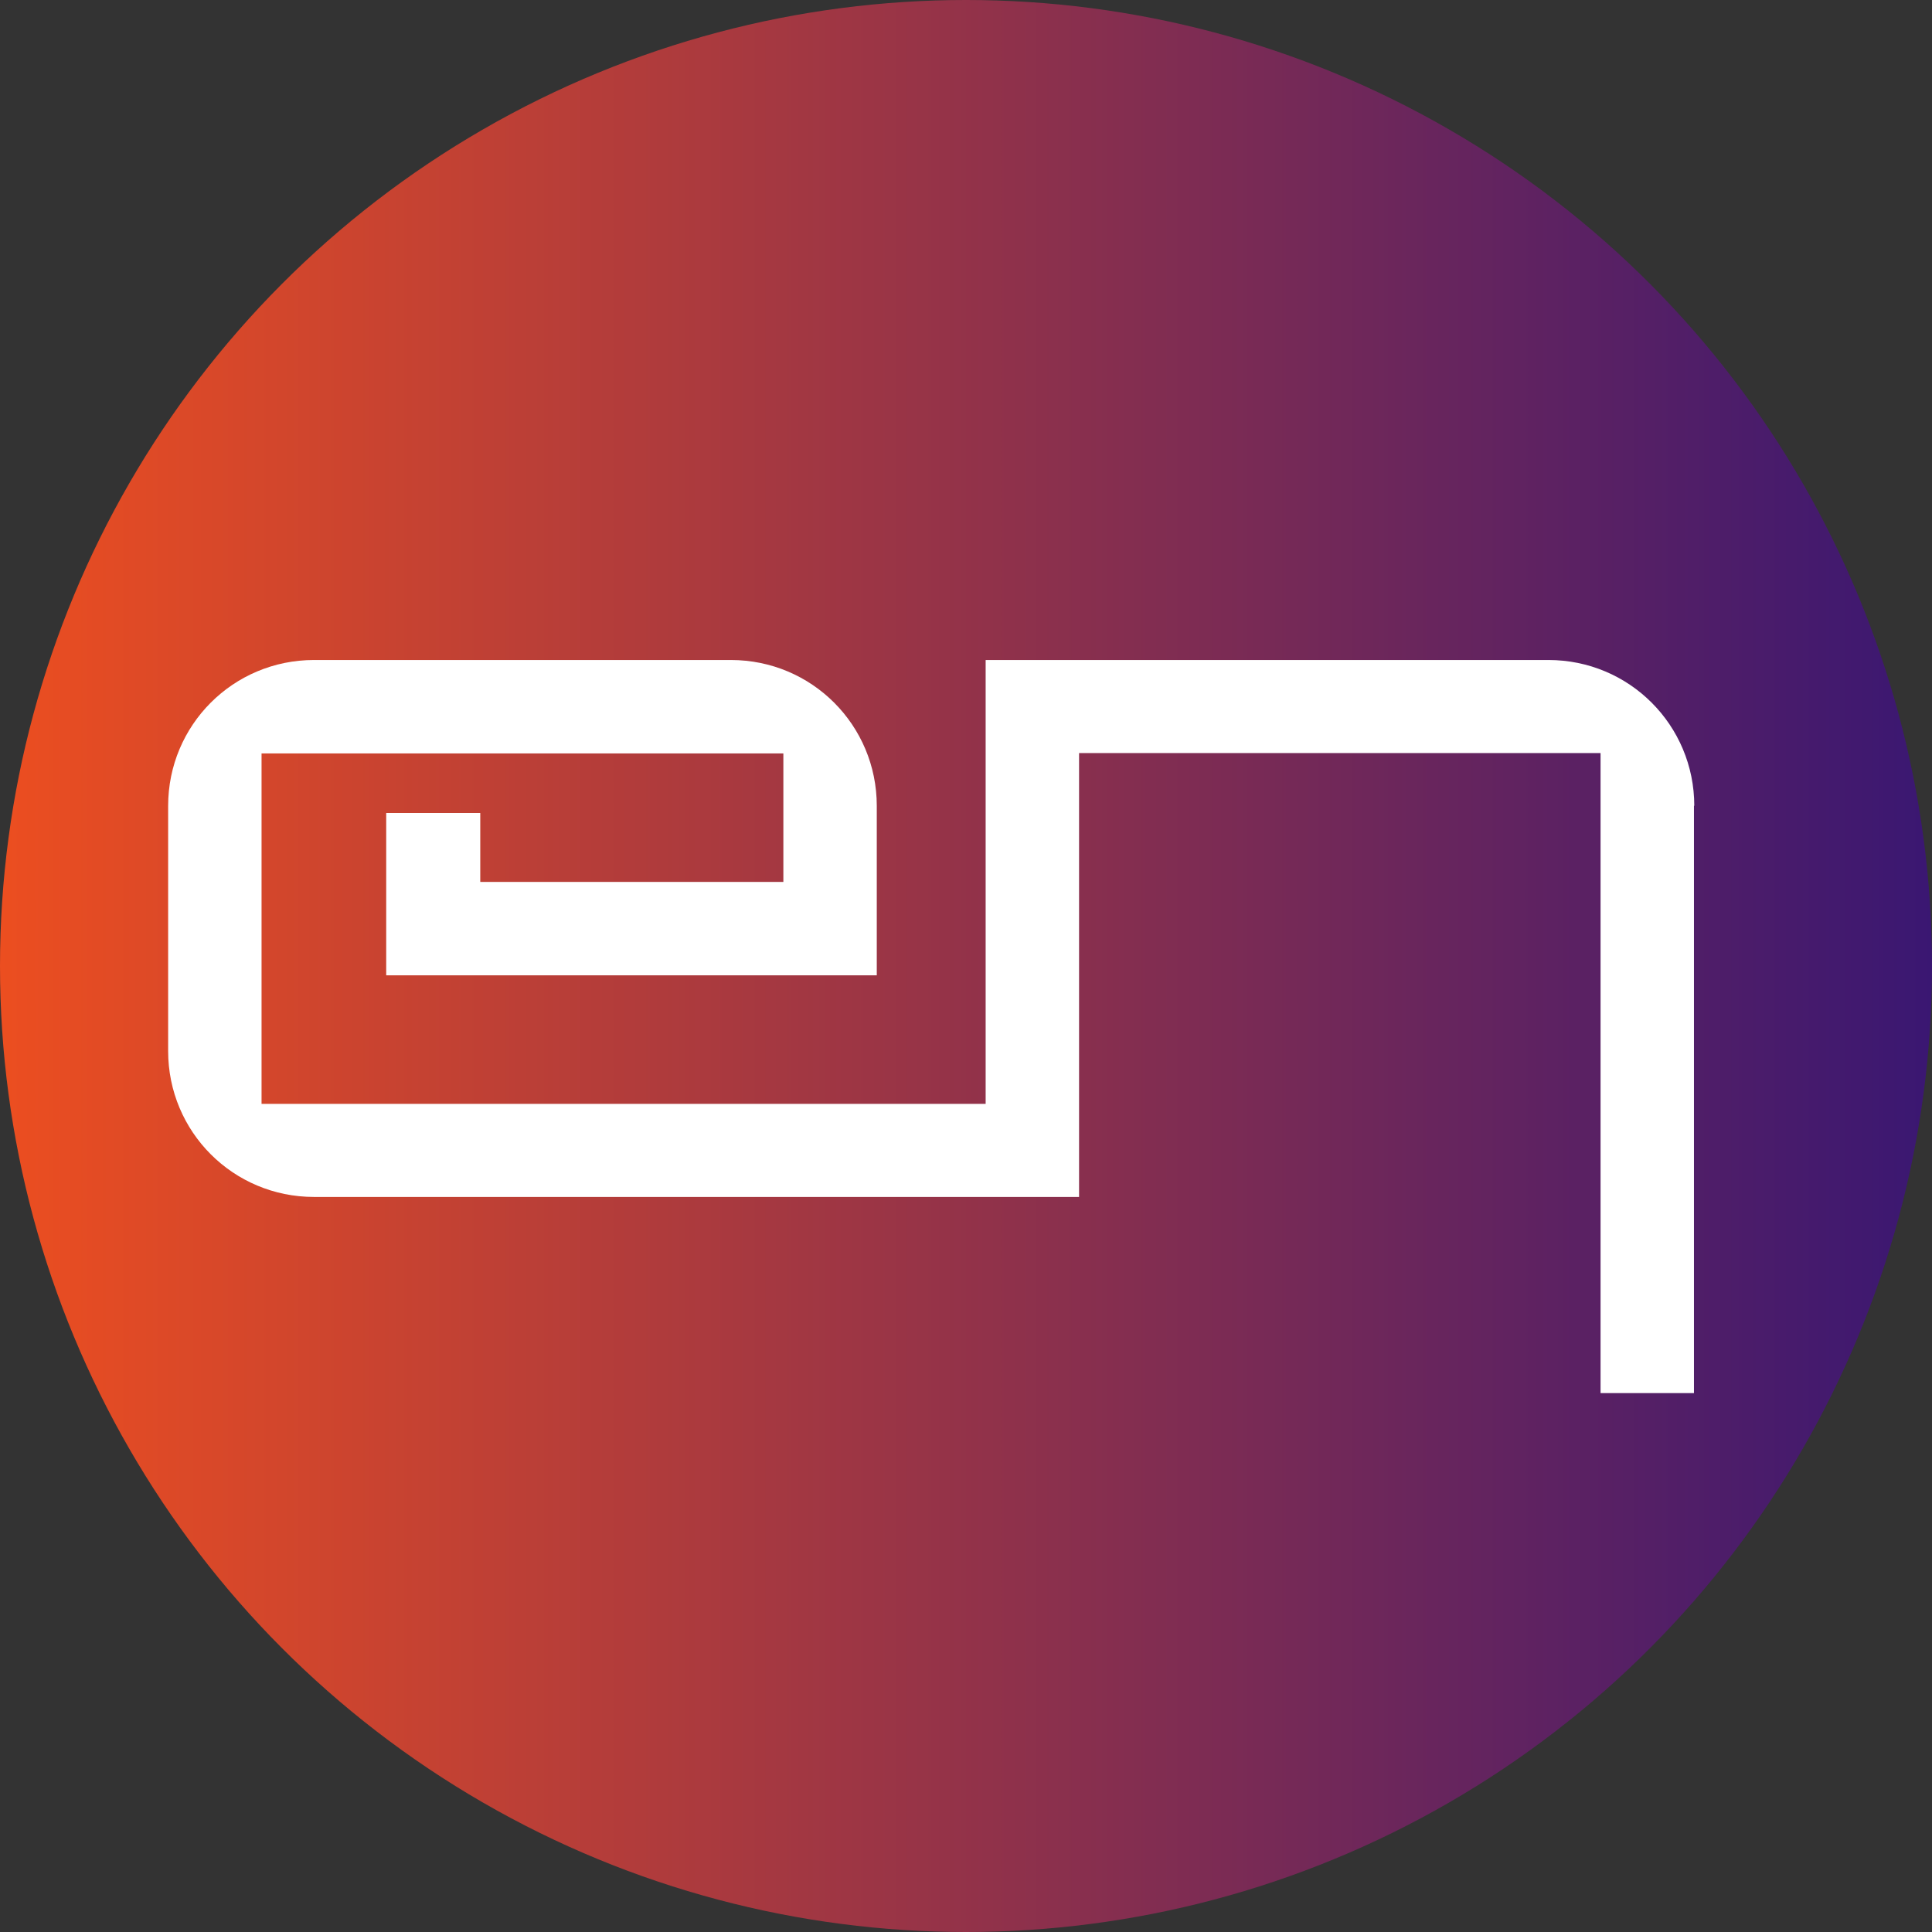 <?xml version="1.0" encoding="UTF-8"?><svg id="Layer_2" xmlns="http://www.w3.org/2000/svg" xmlns:xlink="http://www.w3.org/1999/xlink" viewBox="0 0 59.98 59.98"><rect x="0" y="0" width="59.98" height="59.98" fill="#333333" stroke="none"/><defs><style>.cls-1{fill:#fff;}.cls-2{fill:url(#linear-gradient);}</style><linearGradient id="linear-gradient" x1="0" y1="29.99" x2="59.98" y2="29.99" gradientUnits="userSpaceOnUse"><stop offset="0" stop-color="#ec4e20"/><stop offset="1" stop-color="#3a1772"/></linearGradient></defs><g id="Layer_1-2"><g><circle class="cls-2" cx="29.99" cy="29.99" r="29.99"/><path class="cls-1" d="M52.6,25.02c0-2.51-2.02-4.53-4.53-4.53H30.6v13.78H8.12v-10.88H24.32v3.99H14.91v-2.14h-2.92v5.04h1.85s13.38,0,13.38,0v-5.26c0-2.51-2.02-4.53-4.53-4.53H9.75c-2.51,0-4.53,2.02-4.53,4.53v7.61c0,2.51,2.02,4.53,4.53,4.53h23.75v-13.78h16.19v11.37h0v8.5h2.9v-6.09h0v-12.15Z"/></g></g></svg>